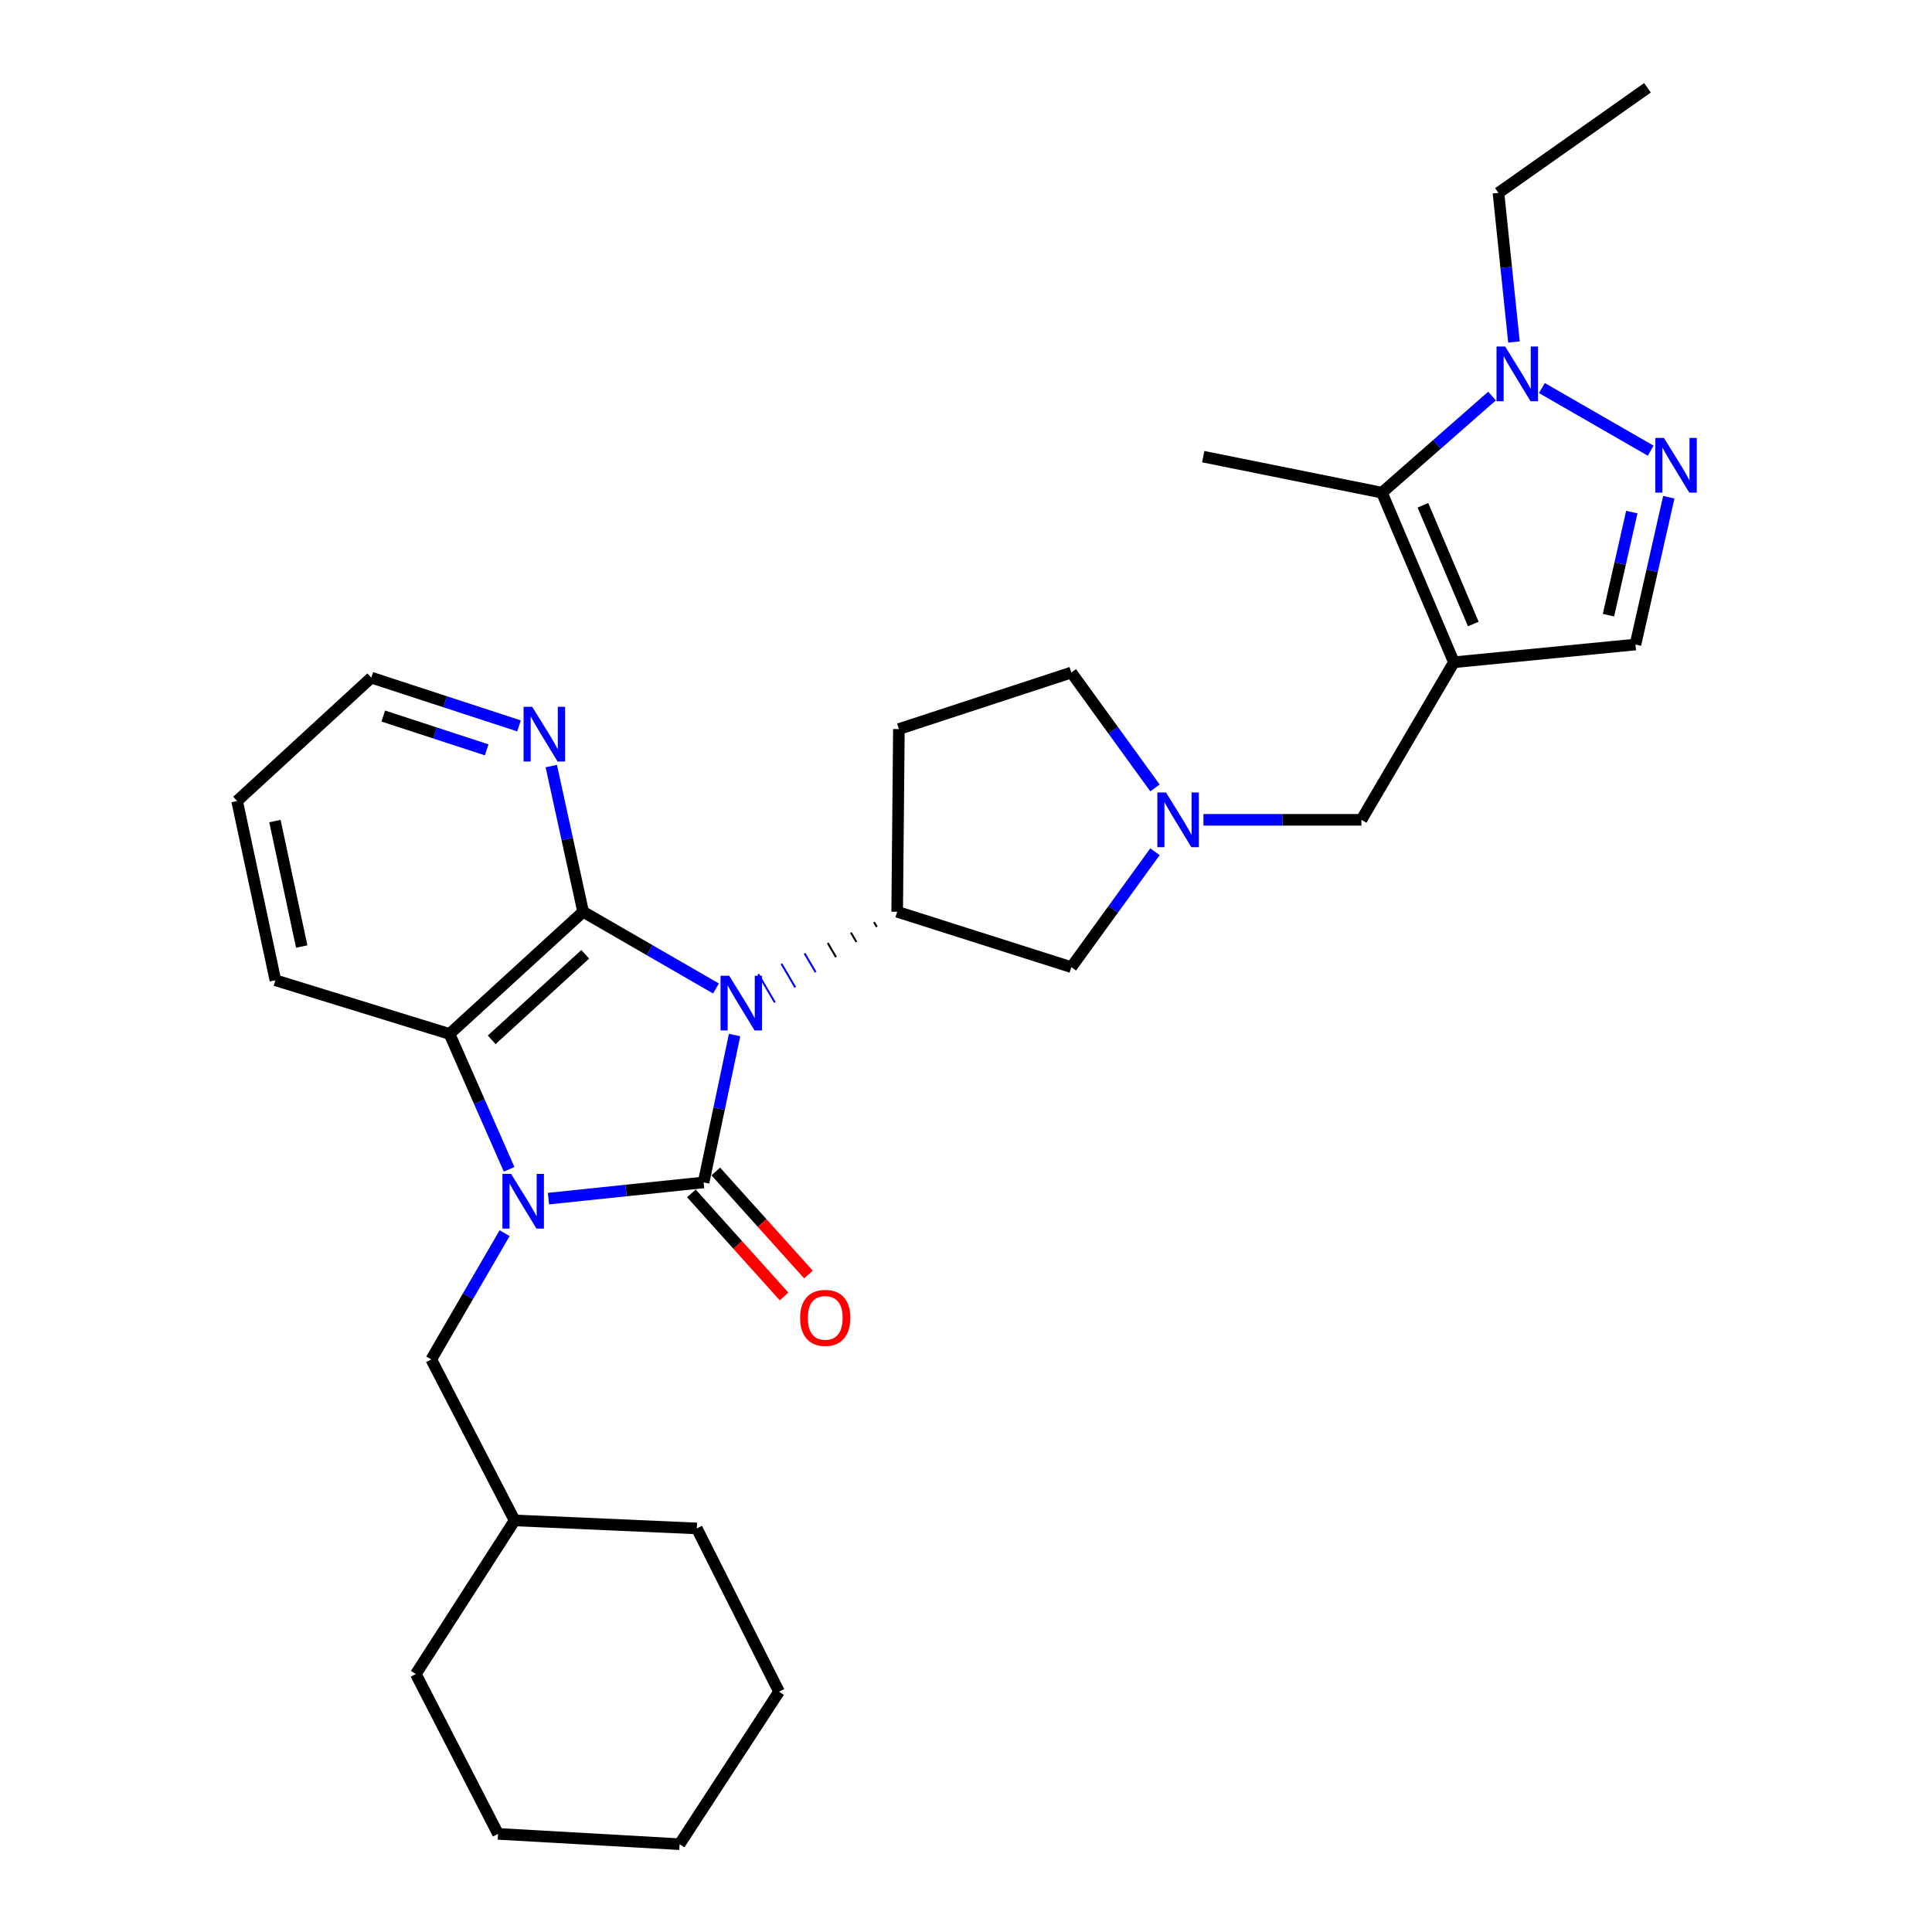 <?xml version='1.0' encoding='iso-8859-1'?>
<svg version='1.1' baseProfile='full'
              xmlns='http://www.w3.org/2000/svg'
                      xmlns:rdkit='http://www.rdkit.org/xml'
                      xmlns:xlink='http://www.w3.org/1999/xlink'
                  xml:space='preserve'
width='1000px' height='1000px' viewBox='0 0 1000 1000'>
<!-- END OF HEADER -->
<rect style='opacity:1.0;fill:#FFFFFF;stroke:none' width='1000' height='1000' x='0' y='0'> </rect>
<path class='bond-0' d='M 380.218,535.735 L 372.198,573.877' style='fill:none;fill-rule:evenodd;stroke:#0000FF;stroke-width:6px;stroke-linecap:butt;stroke-linejoin:miter;stroke-opacity:1' />
<path class='bond-0' d='M 372.198,573.877 L 364.178,612.019' style='fill:none;fill-rule:evenodd;stroke:#000000;stroke-width:6px;stroke-linecap:butt;stroke-linejoin:miter;stroke-opacity:1' />
<path class='bond-2' d='M 370.59,511.638 L 336.205,491.784' style='fill:none;fill-rule:evenodd;stroke:#0000FF;stroke-width:6px;stroke-linecap:butt;stroke-linejoin:miter;stroke-opacity:1' />
<path class='bond-2' d='M 336.205,491.784 L 301.821,471.929' style='fill:none;fill-rule:evenodd;stroke:#000000;stroke-width:6px;stroke-linecap:butt;stroke-linejoin:miter;stroke-opacity:1' />
<path class='bond-5' d='M 452.395,477.311 L 453.826,479.752' style='fill:none;fill-rule:evenodd;stroke:#000000;stroke-width:1.0px;stroke-linecap:butt;stroke-linejoin:miter;stroke-opacity:1' />
<path class='bond-5' d='M 440.412,482.692 L 443.273,487.575' style='fill:none;fill-rule:evenodd;stroke:#000000;stroke-width:1.0px;stroke-linecap:butt;stroke-linejoin:miter;stroke-opacity:1' />
<path class='bond-5' d='M 428.429,488.073 L 432.721,495.398' style='fill:none;fill-rule:evenodd;stroke:#000000;stroke-width:1.0px;stroke-linecap:butt;stroke-linejoin:miter;stroke-opacity:1' />
<path class='bond-5' d='M 416.446,493.455 L 422.168,503.22' style='fill:none;fill-rule:evenodd;stroke:#0000FF;stroke-width:1.0px;stroke-linecap:butt;stroke-linejoin:miter;stroke-opacity:1' />
<path class='bond-5' d='M 404.463,498.836 L 411.616,511.043' style='fill:none;fill-rule:evenodd;stroke:#0000FF;stroke-width:1.0px;stroke-linecap:butt;stroke-linejoin:miter;stroke-opacity:1' />
<path class='bond-5' d='M 392.48,504.217 L 401.063,518.866' style='fill:none;fill-rule:evenodd;stroke:#0000FF;stroke-width:1.0px;stroke-linecap:butt;stroke-linejoin:miter;stroke-opacity:1' />
<path class='bond-1' d='M 364.178,612.019 L 324.032,616.208' style='fill:none;fill-rule:evenodd;stroke:#000000;stroke-width:6px;stroke-linecap:butt;stroke-linejoin:miter;stroke-opacity:1' />
<path class='bond-1' d='M 324.032,616.208 L 283.885,620.397' style='fill:none;fill-rule:evenodd;stroke:#0000FF;stroke-width:6px;stroke-linecap:butt;stroke-linejoin:miter;stroke-opacity:1' />
<path class='bond-13' d='M 357.865,617.695 L 381.85,644.37' style='fill:none;fill-rule:evenodd;stroke:#000000;stroke-width:6px;stroke-linecap:butt;stroke-linejoin:miter;stroke-opacity:1' />
<path class='bond-13' d='M 381.85,644.37 L 405.834,671.046' style='fill:none;fill-rule:evenodd;stroke:#FF0000;stroke-width:6px;stroke-linecap:butt;stroke-linejoin:miter;stroke-opacity:1' />
<path class='bond-13' d='M 370.491,606.343 L 394.475,633.019' style='fill:none;fill-rule:evenodd;stroke:#000000;stroke-width:6px;stroke-linecap:butt;stroke-linejoin:miter;stroke-opacity:1' />
<path class='bond-13' d='M 394.475,633.019 L 418.46,659.695' style='fill:none;fill-rule:evenodd;stroke:#FF0000;stroke-width:6px;stroke-linecap:butt;stroke-linejoin:miter;stroke-opacity:1' />
<path class='bond-14' d='M 261.192,638.29 L 242.202,670.963' style='fill:none;fill-rule:evenodd;stroke:#0000FF;stroke-width:6px;stroke-linecap:butt;stroke-linejoin:miter;stroke-opacity:1' />
<path class='bond-14' d='M 242.202,670.963 L 223.212,703.635' style='fill:none;fill-rule:evenodd;stroke:#000000;stroke-width:6px;stroke-linecap:butt;stroke-linejoin:miter;stroke-opacity:1' />
<path class='bond-30' d='M 263.522,605.237 L 248.097,570.205' style='fill:none;fill-rule:evenodd;stroke:#0000FF;stroke-width:6px;stroke-linecap:butt;stroke-linejoin:miter;stroke-opacity:1' />
<path class='bond-30' d='M 248.097,570.205 L 232.672,535.173' style='fill:none;fill-rule:evenodd;stroke:#000000;stroke-width:6px;stroke-linecap:butt;stroke-linejoin:miter;stroke-opacity:1' />
<path class='bond-4' d='M 301.821,471.929 L 232.672,535.173' style='fill:none;fill-rule:evenodd;stroke:#000000;stroke-width:6px;stroke-linecap:butt;stroke-linejoin:miter;stroke-opacity:1' />
<path class='bond-4' d='M 302.907,493.944 L 254.503,538.215' style='fill:none;fill-rule:evenodd;stroke:#000000;stroke-width:6px;stroke-linecap:butt;stroke-linejoin:miter;stroke-opacity:1' />
<path class='bond-12' d='M 301.821,471.929 L 293.584,434.222' style='fill:none;fill-rule:evenodd;stroke:#000000;stroke-width:6px;stroke-linecap:butt;stroke-linejoin:miter;stroke-opacity:1' />
<path class='bond-12' d='M 293.584,434.222 L 285.346,396.514' style='fill:none;fill-rule:evenodd;stroke:#0000FF;stroke-width:6px;stroke-linecap:butt;stroke-linejoin:miter;stroke-opacity:1' />
<path class='bond-3' d='M 752.537,342.781 L 704.668,424.343' style='fill:none;fill-rule:evenodd;stroke:#000000;stroke-width:6px;stroke-linecap:butt;stroke-linejoin:miter;stroke-opacity:1' />
<path class='bond-7' d='M 752.537,342.781 L 715.288,255.004' style='fill:none;fill-rule:evenodd;stroke:#000000;stroke-width:6px;stroke-linecap:butt;stroke-linejoin:miter;stroke-opacity:1' />
<path class='bond-7' d='M 762.579,322.983 L 736.505,261.538' style='fill:none;fill-rule:evenodd;stroke:#000000;stroke-width:6px;stroke-linecap:butt;stroke-linejoin:miter;stroke-opacity:1' />
<path class='bond-9' d='M 752.537,342.781 L 846.511,333.604' style='fill:none;fill-rule:evenodd;stroke:#000000;stroke-width:6px;stroke-linecap:butt;stroke-linejoin:miter;stroke-opacity:1' />
<path class='bond-18' d='M 232.672,535.173 L 142.537,507.386' style='fill:none;fill-rule:evenodd;stroke:#000000;stroke-width:6px;stroke-linecap:butt;stroke-linejoin:miter;stroke-opacity:1' />
<path class='bond-15' d='M 464.378,471.929 L 554.523,500.594' style='fill:none;fill-rule:evenodd;stroke:#000000;stroke-width:6px;stroke-linecap:butt;stroke-linejoin:miter;stroke-opacity:1' />
<path class='bond-16' d='M 464.378,471.929 L 465.265,377.36' style='fill:none;fill-rule:evenodd;stroke:#000000;stroke-width:6px;stroke-linecap:butt;stroke-linejoin:miter;stroke-opacity:1' />
<path class='bond-6' d='M 863.765,257.365 L 855.138,295.484' style='fill:none;fill-rule:evenodd;stroke:#0000FF;stroke-width:6px;stroke-linecap:butt;stroke-linejoin:miter;stroke-opacity:1' />
<path class='bond-6' d='M 855.138,295.484 L 846.511,333.604' style='fill:none;fill-rule:evenodd;stroke:#000000;stroke-width:6px;stroke-linecap:butt;stroke-linejoin:miter;stroke-opacity:1' />
<path class='bond-6' d='M 844.617,265.053 L 838.579,291.737' style='fill:none;fill-rule:evenodd;stroke:#0000FF;stroke-width:6px;stroke-linecap:butt;stroke-linejoin:miter;stroke-opacity:1' />
<path class='bond-6' d='M 838.579,291.737 L 832.54,318.42' style='fill:none;fill-rule:evenodd;stroke:#000000;stroke-width:6px;stroke-linecap:butt;stroke-linejoin:miter;stroke-opacity:1' />
<path class='bond-33' d='M 854.398,233.279 L 798.075,200.854' style='fill:none;fill-rule:evenodd;stroke:#0000FF;stroke-width:6px;stroke-linecap:butt;stroke-linejoin:miter;stroke-opacity:1' />
<path class='bond-8' d='M 715.288,255.004 L 743.78,229.999' style='fill:none;fill-rule:evenodd;stroke:#000000;stroke-width:6px;stroke-linecap:butt;stroke-linejoin:miter;stroke-opacity:1' />
<path class='bond-8' d='M 743.78,229.999 L 772.272,204.994' style='fill:none;fill-rule:evenodd;stroke:#0000FF;stroke-width:6px;stroke-linecap:butt;stroke-linejoin:miter;stroke-opacity:1' />
<path class='bond-20' d='M 715.288,255.004 L 622.785,236.366' style='fill:none;fill-rule:evenodd;stroke:#000000;stroke-width:6px;stroke-linecap:butt;stroke-linejoin:miter;stroke-opacity:1' />
<path class='bond-19' d='M 783.625,177.009 L 779.612,138.42' style='fill:none;fill-rule:evenodd;stroke:#0000FF;stroke-width:6px;stroke-linecap:butt;stroke-linejoin:miter;stroke-opacity:1' />
<path class='bond-19' d='M 779.612,138.42 L 775.599,99.832' style='fill:none;fill-rule:evenodd;stroke:#000000;stroke-width:6px;stroke-linecap:butt;stroke-linejoin:miter;stroke-opacity:1' />
<path class='bond-10' d='M 597.811,440.857 L 576.167,470.726' style='fill:none;fill-rule:evenodd;stroke:#0000FF;stroke-width:6px;stroke-linecap:butt;stroke-linejoin:miter;stroke-opacity:1' />
<path class='bond-10' d='M 576.167,470.726 L 554.523,500.594' style='fill:none;fill-rule:evenodd;stroke:#000000;stroke-width:6px;stroke-linecap:butt;stroke-linejoin:miter;stroke-opacity:1' />
<path class='bond-11' d='M 622.89,424.343 L 663.779,424.343' style='fill:none;fill-rule:evenodd;stroke:#0000FF;stroke-width:6px;stroke-linecap:butt;stroke-linejoin:miter;stroke-opacity:1' />
<path class='bond-11' d='M 663.779,424.343 L 704.668,424.343' style='fill:none;fill-rule:evenodd;stroke:#000000;stroke-width:6px;stroke-linecap:butt;stroke-linejoin:miter;stroke-opacity:1' />
<path class='bond-31' d='M 597.81,407.829 L 576.166,377.965' style='fill:none;fill-rule:evenodd;stroke:#0000FF;stroke-width:6px;stroke-linecap:butt;stroke-linejoin:miter;stroke-opacity:1' />
<path class='bond-31' d='M 576.166,377.965 L 554.523,348.101' style='fill:none;fill-rule:evenodd;stroke:#000000;stroke-width:6px;stroke-linecap:butt;stroke-linejoin:miter;stroke-opacity:1' />
<path class='bond-22' d='M 268.644,375.723 L 230.416,363.233' style='fill:none;fill-rule:evenodd;stroke:#0000FF;stroke-width:6px;stroke-linecap:butt;stroke-linejoin:miter;stroke-opacity:1' />
<path class='bond-22' d='M 230.416,363.233 L 192.188,350.742' style='fill:none;fill-rule:evenodd;stroke:#000000;stroke-width:6px;stroke-linecap:butt;stroke-linejoin:miter;stroke-opacity:1' />
<path class='bond-22' d='M 251.903,388.114 L 225.143,379.371' style='fill:none;fill-rule:evenodd;stroke:#0000FF;stroke-width:6px;stroke-linecap:butt;stroke-linejoin:miter;stroke-opacity:1' />
<path class='bond-22' d='M 225.143,379.371 L 198.384,370.628' style='fill:none;fill-rule:evenodd;stroke:#000000;stroke-width:6px;stroke-linecap:butt;stroke-linejoin:miter;stroke-opacity:1' />
<path class='bond-21' d='M 223.212,703.635 L 266.365,786.961' style='fill:none;fill-rule:evenodd;stroke:#000000;stroke-width:6px;stroke-linecap:butt;stroke-linejoin:miter;stroke-opacity:1' />
<path class='bond-17' d='M 465.265,377.36 L 554.523,348.101' style='fill:none;fill-rule:evenodd;stroke:#000000;stroke-width:6px;stroke-linecap:butt;stroke-linejoin:miter;stroke-opacity:1' />
<path class='bond-32' d='M 142.537,507.386 L 122.729,414.599' style='fill:none;fill-rule:evenodd;stroke:#000000;stroke-width:6px;stroke-linecap:butt;stroke-linejoin:miter;stroke-opacity:1' />
<path class='bond-32' d='M 156.169,489.923 L 142.304,424.973' style='fill:none;fill-rule:evenodd;stroke:#000000;stroke-width:6px;stroke-linecap:butt;stroke-linejoin:miter;stroke-opacity:1' />
<path class='bond-26' d='M 775.599,99.832 L 852.727,45.455' style='fill:none;fill-rule:evenodd;stroke:#000000;stroke-width:6px;stroke-linecap:butt;stroke-linejoin:miter;stroke-opacity:1' />
<path class='bond-23' d='M 266.365,786.961 L 215.232,866.476' style='fill:none;fill-rule:evenodd;stroke:#000000;stroke-width:6px;stroke-linecap:butt;stroke-linejoin:miter;stroke-opacity:1' />
<path class='bond-24' d='M 266.365,786.961 L 360.66,791.111' style='fill:none;fill-rule:evenodd;stroke:#000000;stroke-width:6px;stroke-linecap:butt;stroke-linejoin:miter;stroke-opacity:1' />
<path class='bond-25' d='M 192.188,350.742 L 122.729,414.599' style='fill:none;fill-rule:evenodd;stroke:#000000;stroke-width:6px;stroke-linecap:butt;stroke-linejoin:miter;stroke-opacity:1' />
<path class='bond-27' d='M 215.232,866.476 L 257.791,949.216' style='fill:none;fill-rule:evenodd;stroke:#000000;stroke-width:6px;stroke-linecap:butt;stroke-linejoin:miter;stroke-opacity:1' />
<path class='bond-28' d='M 360.66,791.111 L 403.219,875.625' style='fill:none;fill-rule:evenodd;stroke:#000000;stroke-width:6px;stroke-linecap:butt;stroke-linejoin:miter;stroke-opacity:1' />
<path class='bond-34' d='M 257.791,949.216 L 351.765,954.545' style='fill:none;fill-rule:evenodd;stroke:#000000;stroke-width:6px;stroke-linecap:butt;stroke-linejoin:miter;stroke-opacity:1' />
<path class='bond-29' d='M 403.219,875.625 L 351.765,954.545' style='fill:none;fill-rule:evenodd;stroke:#000000;stroke-width:6px;stroke-linecap:butt;stroke-linejoin:miter;stroke-opacity:1' />
<path  class='atom-0' d='M 377.434 505.044
L 386.714 520.044
Q 387.634 521.524, 389.114 524.204
Q 390.594 526.884, 390.674 527.044
L 390.674 505.044
L 394.434 505.044
L 394.434 533.364
L 390.554 533.364
L 380.594 516.964
Q 379.434 515.044, 378.194 512.844
Q 376.994 510.644, 376.634 509.964
L 376.634 533.364
L 372.954 533.364
L 372.954 505.044
L 377.434 505.044
' fill='#0000FF'/>
<path  class='atom-2' d='M 264.538 607.602
L 273.818 622.602
Q 274.738 624.082, 276.218 626.762
Q 277.698 629.442, 277.778 629.602
L 277.778 607.602
L 281.538 607.602
L 281.538 635.922
L 277.658 635.922
L 267.698 619.522
Q 266.538 617.602, 265.298 615.402
Q 264.098 613.202, 263.738 612.522
L 263.738 635.922
L 260.058 635.922
L 260.058 607.602
L 264.538 607.602
' fill='#0000FF'/>
<path  class='atom-7' d='M 861.248 226.667
L 870.528 241.667
Q 871.448 243.147, 872.928 245.827
Q 874.408 248.507, 874.488 248.667
L 874.488 226.667
L 878.248 226.667
L 878.248 254.987
L 874.368 254.987
L 864.408 238.587
Q 863.248 236.667, 862.008 234.467
Q 860.808 232.267, 860.448 231.587
L 860.448 254.987
L 856.768 254.987
L 856.768 226.667
L 861.248 226.667
' fill='#0000FF'/>
<path  class='atom-9' d='M 779.082 179.364
L 788.362 194.364
Q 789.282 195.844, 790.762 198.524
Q 792.242 201.204, 792.322 201.364
L 792.322 179.364
L 796.082 179.364
L 796.082 207.684
L 792.202 207.684
L 782.242 191.284
Q 781.082 189.364, 779.842 187.164
Q 778.642 184.964, 778.282 184.284
L 778.282 207.684
L 774.602 207.684
L 774.602 179.364
L 779.082 179.364
' fill='#0000FF'/>
<path  class='atom-11' d='M 603.518 410.183
L 612.798 425.183
Q 613.718 426.663, 615.198 429.343
Q 616.678 432.023, 616.758 432.183
L 616.758 410.183
L 620.518 410.183
L 620.518 438.503
L 616.638 438.503
L 606.678 422.103
Q 605.518 420.183, 604.278 417.983
Q 603.078 415.783, 602.718 415.103
L 602.718 438.503
L 599.038 438.503
L 599.038 410.183
L 603.518 410.183
' fill='#0000FF'/>
<path  class='atom-13' d='M 275.479 365.842
L 284.759 380.842
Q 285.679 382.322, 287.159 385.002
Q 288.639 387.682, 288.719 387.842
L 288.719 365.842
L 292.479 365.842
L 292.479 394.162
L 288.599 394.162
L 278.639 377.762
Q 277.479 375.842, 276.239 373.642
Q 275.039 371.442, 274.679 370.762
L 274.679 394.162
L 270.999 394.162
L 270.999 365.842
L 275.479 365.842
' fill='#0000FF'/>
<path  class='atom-14' d='M 414.139 682.125
Q 414.139 675.325, 417.499 671.525
Q 420.859 667.725, 427.139 667.725
Q 433.419 667.725, 436.779 671.525
Q 440.139 675.325, 440.139 682.125
Q 440.139 689.005, 436.739 692.925
Q 433.339 696.805, 427.139 696.805
Q 420.899 696.805, 417.499 692.925
Q 414.139 689.045, 414.139 682.125
M 427.139 693.605
Q 431.459 693.605, 433.779 690.725
Q 436.139 687.805, 436.139 682.125
Q 436.139 676.565, 433.779 673.765
Q 431.459 670.925, 427.139 670.925
Q 422.819 670.925, 420.459 673.725
Q 418.139 676.525, 418.139 682.125
Q 418.139 687.845, 420.459 690.725
Q 422.819 693.605, 427.139 693.605
' fill='#FF0000'/>
</svg>
